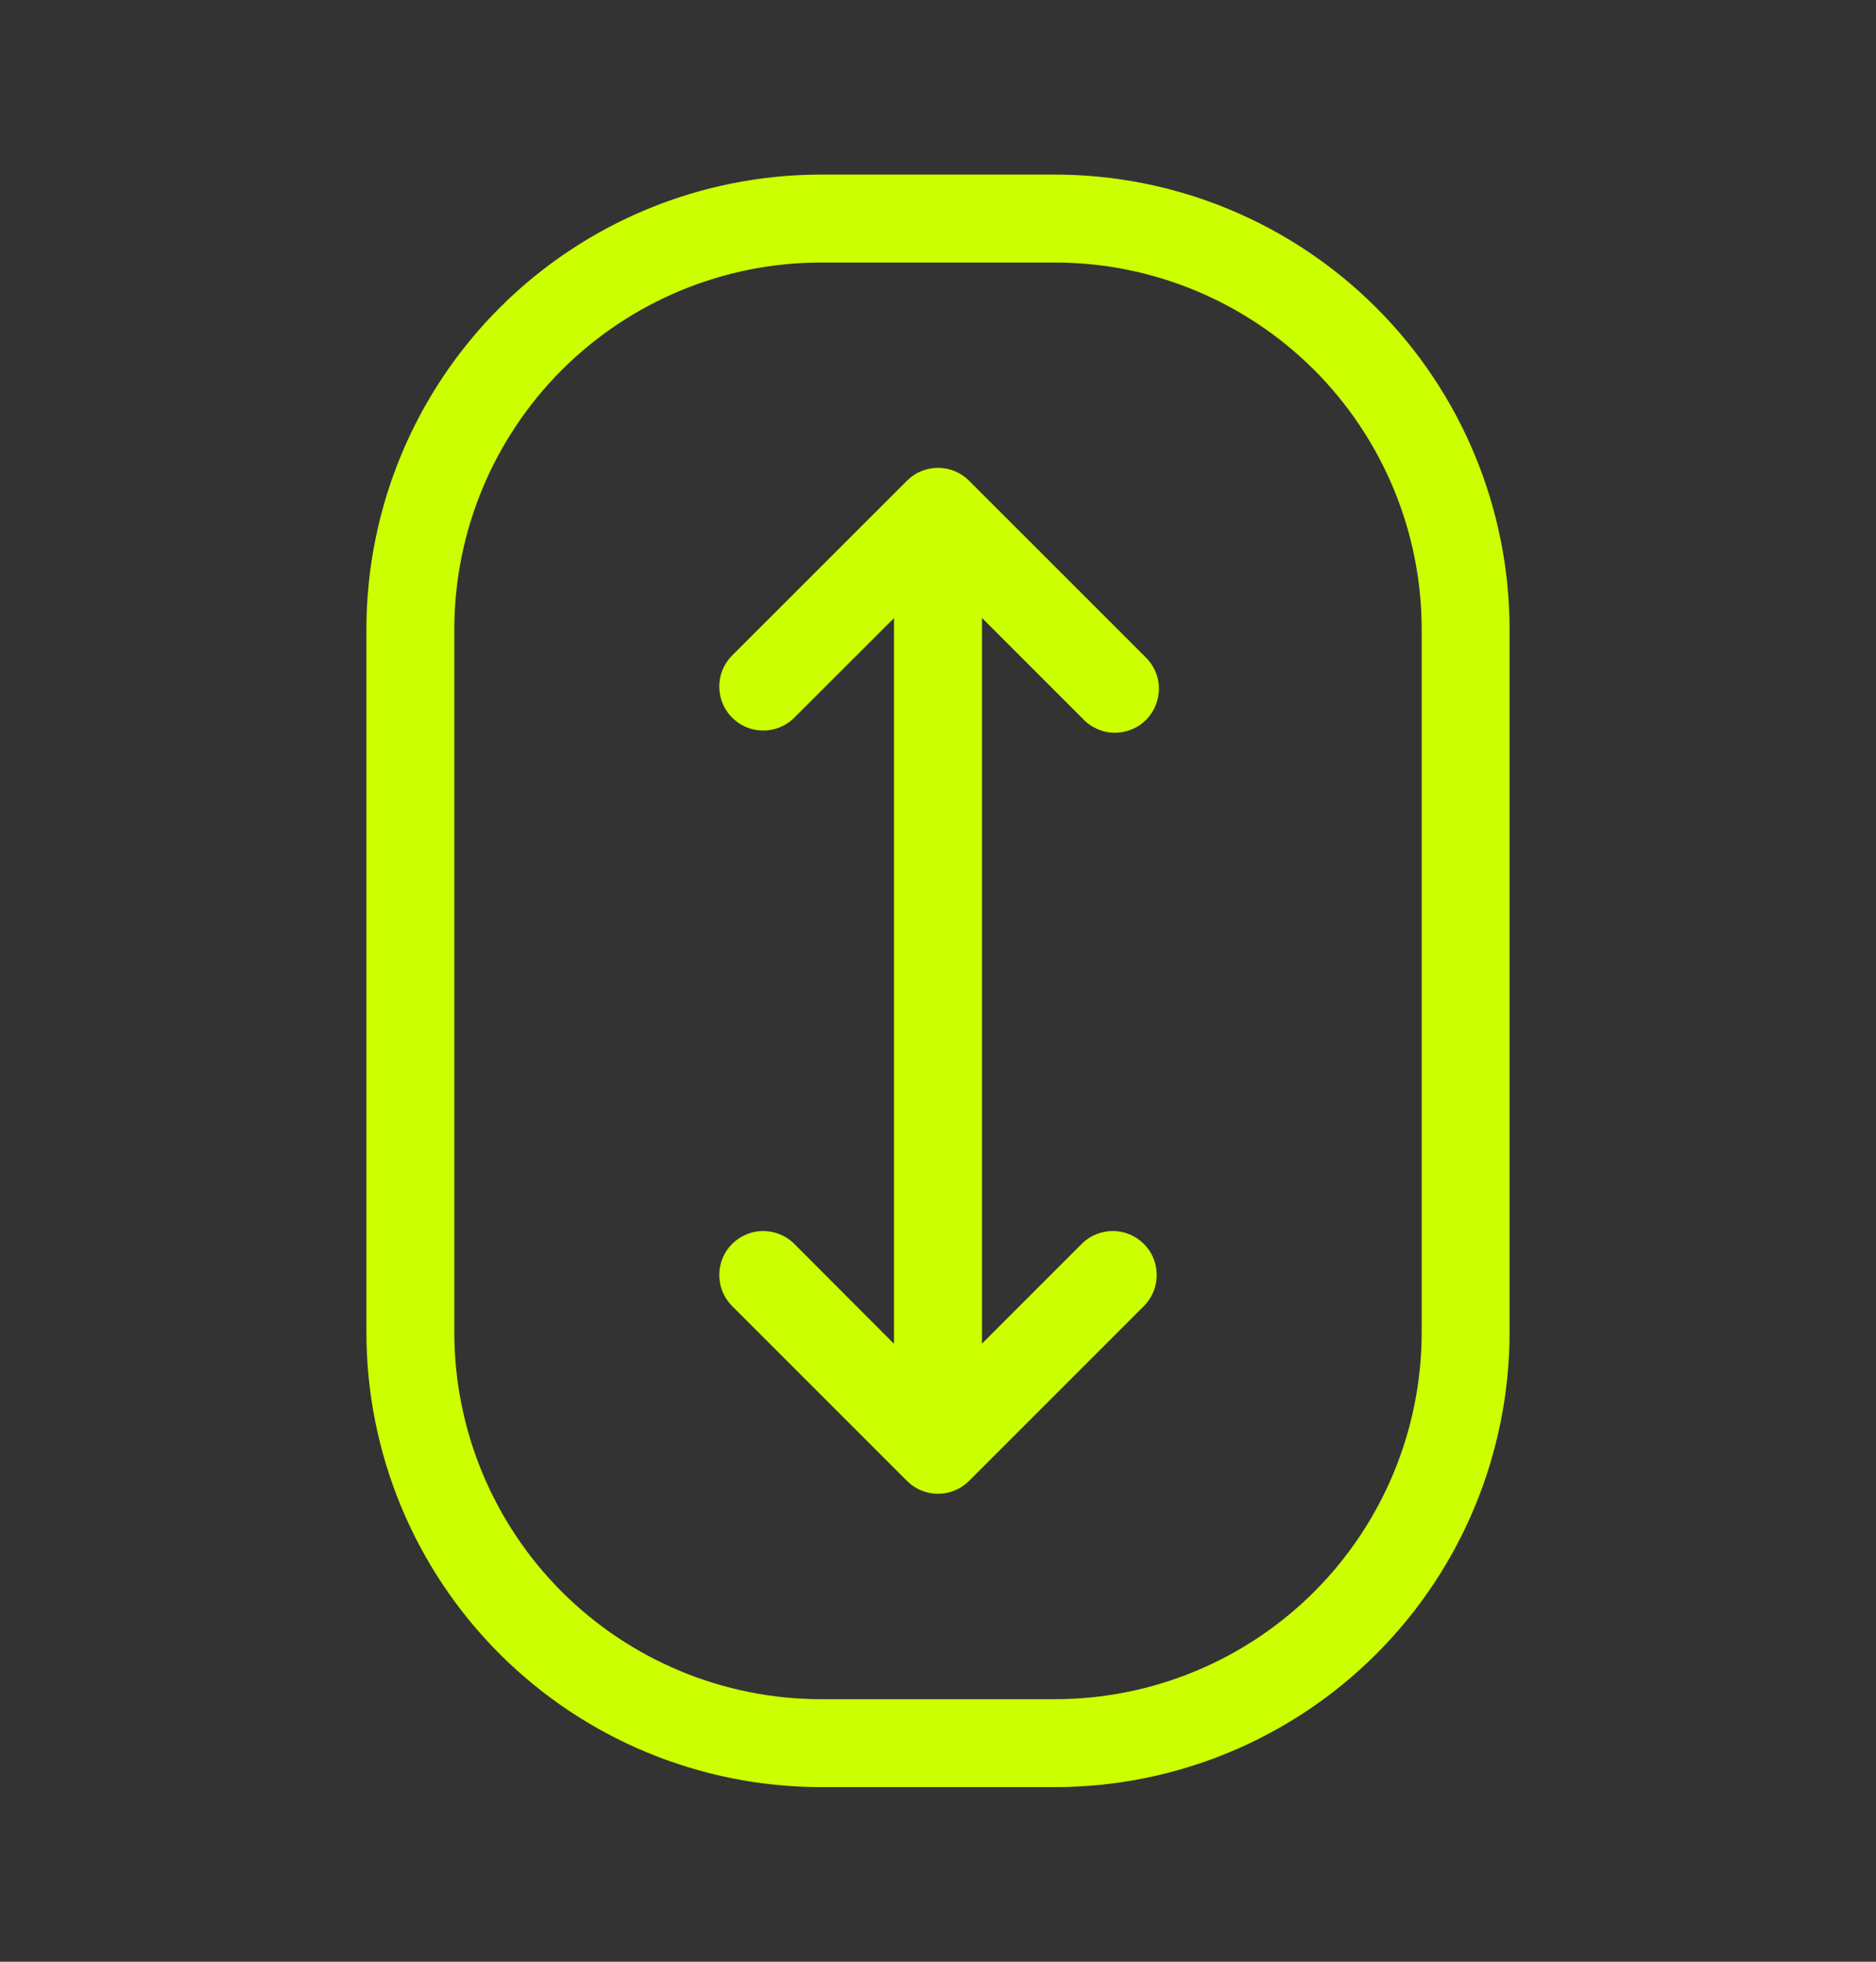 <svg width="22" height="23" viewBox="0 0 22 23" fill="none" xmlns="http://www.w3.org/2000/svg">
<rect x="0" y="0" width="22" height="23" fill="#333333" stroke="none"/>
<path d="M12.375 2.047H9.625C8.212 2.048 6.858 2.61 5.859 3.609C4.86 4.608 4.298 5.962 4.297 7.375V15.625C4.298 17.038 4.86 18.392 5.859 19.391C6.858 20.39 8.212 20.951 9.625 20.953H12.375C13.788 20.951 15.142 20.39 16.141 19.391C17.14 18.392 17.701 17.038 17.703 15.625V7.375C17.701 5.962 17.14 4.608 16.141 3.609C15.142 2.61 13.788 2.048 12.375 2.047ZM16.672 15.625C16.671 16.764 16.217 17.856 15.412 18.662C14.606 19.467 13.514 19.921 12.375 19.922H9.625C8.486 19.921 7.394 19.467 6.588 18.662C5.783 17.856 5.329 16.764 5.328 15.625V7.375C5.329 6.236 5.783 5.144 6.588 4.338C7.394 3.533 8.486 3.079 9.625 3.078H12.375C13.514 3.079 14.606 3.533 15.412 4.338C16.217 5.144 16.671 6.236 16.672 7.375V15.625ZM11.516 7.245V15.753L12.698 14.571C12.796 14.48 12.925 14.431 13.059 14.433C13.192 14.435 13.32 14.49 13.414 14.584C13.509 14.678 13.563 14.806 13.565 14.94C13.568 15.073 13.518 15.202 13.427 15.3L11.364 17.363C11.268 17.459 11.137 17.514 11 17.514C10.863 17.514 10.732 17.459 10.636 17.363L8.573 15.3C8.482 15.202 8.432 15.073 8.435 14.94C8.437 14.806 8.491 14.678 8.586 14.584C8.68 14.49 8.808 14.435 8.941 14.433C9.075 14.431 9.204 14.48 9.302 14.571L10.484 15.755V7.247L9.302 8.427C9.204 8.518 9.075 8.568 8.941 8.565C8.808 8.563 8.68 8.509 8.586 8.414C8.491 8.32 8.437 8.192 8.435 8.059C8.432 7.925 8.482 7.796 8.573 7.698L10.636 5.636C10.732 5.539 10.863 5.485 11 5.485C11.137 5.485 11.268 5.539 11.364 5.636L13.427 7.698C13.477 7.745 13.518 7.802 13.546 7.866C13.575 7.929 13.59 7.997 13.591 8.066C13.592 8.136 13.579 8.204 13.553 8.268C13.527 8.333 13.489 8.391 13.44 8.44C13.391 8.489 13.333 8.528 13.268 8.553C13.204 8.579 13.136 8.592 13.066 8.591C12.997 8.59 12.929 8.575 12.866 8.546C12.802 8.518 12.745 8.478 12.698 8.427L11.516 7.245Z" fill="#CCFF00"/>
</svg>
